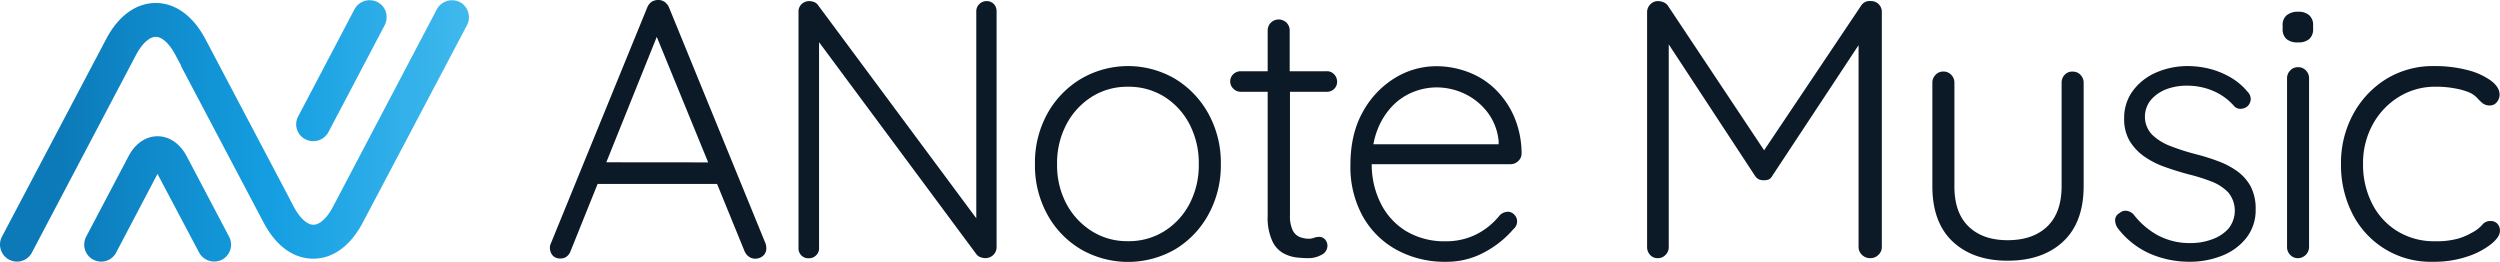 <svg xmlns="http://www.w3.org/2000/svg" xmlns:xlink="http://www.w3.org/1999/xlink" viewBox="0 0 746.07 78.13"><defs><style>.cls-1{fill:url(#linear-gradient);}.cls-2{fill:url(#linear-gradient-2);}.cls-3{fill:url(#linear-gradient-3);}.cls-4{fill:#0b1a26;}</style><linearGradient id="linear-gradient" x1="18.38" y1="39.29" x2="166.82" y2="38.63" gradientUnits="userSpaceOnUse"><stop offset="0" stop-color="#0c7ab9"/><stop offset="0.42" stop-color="#149ee1"/><stop offset="1" stop-color="#54c5f3"/></linearGradient><linearGradient id="linear-gradient-2" x1="18.3" y1="21.46" x2="166.74" y2="20.8" xlink:href="#linear-gradient"/><linearGradient id="linear-gradient-3" x1="18.48" y1="59.51" x2="166.91" y2="58.84" xlink:href="#linear-gradient"/></defs><g id="Layer_2" data-name="Layer 2"><g id="Layer_1-2" data-name="Layer 1"><path class="cls-1" d="M5.07,78.07a5.12,5.12,0,0,1-2.36-.58,5,5,0,0,1-2.47-3,5,5,0,0,1,.34-3.86L31.65,11.71c3.67-7,9-10.82,14.83-10.82S57.64,4.74,61.32,11.71L85.89,58.29h0l1.75,3.36c1.8,3.38,4,5.42,5.89,5.42s4.07-2,5.87-5.42l31-58.94A5.19,5.19,0,0,1,137.25.63a5,5,0,0,1,2.46,3,5,5,0,0,1-.34,3.88L108.3,66.36c-3.67,7-8.92,10.84-14.82,10.84S82.31,73.37,78.64,66.36L54,19.67l.09,0-1.71-3.21C50.56,13,48.37,11,46.48,11s-4.08,2-5.88,5.38L9.53,75.36A5,5,0,0,1,5.07,78.07Z"/><path class="cls-2" d="M93.48,42.12a5.37,5.37,0,0,1-2.39-.58A5,5,0,0,1,89,34.71l16.82-32A5.16,5.16,0,0,1,112.68.63a5,5,0,0,1,2.49,3,5.34,5.34,0,0,1-.36,3.88L98,39.45A5.11,5.11,0,0,1,93.48,42.12Z"/><path class="cls-3" d="M30.18,78.07h0a5.16,5.16,0,0,1-2.34-.58,5.07,5.07,0,0,1-2.49-3,5.19,5.19,0,0,1,.35-3.83l12.64-24c2-3.84,5.21-6,8.7-6s6.67,2.18,8.7,6l12.64,24a5.07,5.07,0,0,1-2.13,6.84,5.15,5.15,0,0,1-6.83-2.13L47,51.9,34.67,75.36A5,5,0,0,1,30.18,78.07Z"/><path class="cls-4" d="M199.64,2.19A3.89,3.89,0,0,0,198.38.6a3.18,3.18,0,0,0-1.92-.6,3.75,3.75,0,0,0-1.92.49,3.77,3.77,0,0,0-1.37,1.7L164.25,73a2.72,2.72,0,0,0-.11,1.32,3.33,3.33,0,0,0,.87,2,3,3,0,0,0,2.31.82,2.91,2.91,0,0,0,1.75-.55,3.54,3.54,0,0,0,1.2-1.64l8.07-20.05H214L222.21,75a3.86,3.86,0,0,0,1.26,1.58,3.12,3.12,0,0,0,1.92.61,3.52,3.52,0,0,0,2.3-.82,2.9,2.9,0,0,0,1-2.36,4.35,4.35,0,0,0-.22-1.32Zm-18.7,46.24L196,11l15.34,37.46Z"/><path class="cls-4" d="M294.42.33a3,3,0,0,0-2.14.87,2.91,2.91,0,0,0-.93,2.2V65.14L244.12,1.53a2.43,2.43,0,0,0-1.2-.93A4.32,4.32,0,0,0,241.5.33a3.34,3.34,0,0,0-2.2.82,3.05,3.05,0,0,0-1,2.47V74.07a2.91,2.91,0,0,0,3.06,3,3,3,0,0,0,2.2-.88,2.83,2.83,0,0,0,.87-2.08V12.59l47,63.34a2.64,2.64,0,0,0,1.2.83,4.33,4.33,0,0,0,1.43.27,3.41,3.41,0,0,0,2.35-.93,3.26,3.26,0,0,0,1-2.58V3.4a3.09,3.09,0,0,0-.82-2.2A2.92,2.92,0,0,0,294.42.33Z"/><path class="cls-4" d="M350.74,23.56a27.82,27.82,0,0,0-28.21,0,27.73,27.73,0,0,0-10,10.41,30.21,30.21,0,0,0-3.67,15,30.3,30.3,0,0,0,3.67,15,27.3,27.3,0,0,0,10,10.41,28.21,28.21,0,0,0,28.21,0,27.42,27.42,0,0,0,9.91-10.41,30.28,30.28,0,0,0,3.68-15,30.21,30.21,0,0,0-3.68-15A27.86,27.86,0,0,0,350.74,23.56ZM355,60.81a21.17,21.17,0,0,1-7.5,8.16,19.91,19.91,0,0,1-10.91,3,19.7,19.7,0,0,1-10.79-3,21.55,21.55,0,0,1-7.56-8.16A24.44,24.44,0,0,1,315.46,49a24.76,24.76,0,0,1,2.79-11.89,21.58,21.58,0,0,1,7.56-8.22,19.77,19.77,0,0,1,10.79-3,20,20,0,0,1,10.91,3,21.2,21.2,0,0,1,7.5,8.22A25.09,25.09,0,0,1,357.75,49,24.76,24.76,0,0,1,355,60.81Z"/><path class="cls-4" d="M395.88,21.26h-11V9.09a3.26,3.26,0,0,0-.93-2.3,3.32,3.32,0,0,0-4.71,0,3.26,3.26,0,0,0-.93,2.3V21.26h-8a3.17,3.17,0,0,0-2.25.87,2.9,2.9,0,0,0-.93,2.19,2.94,2.94,0,0,0,.93,2.14,3.06,3.06,0,0,0,2.25.93h8v37A16.67,16.67,0,0,0,379.72,72a8,8,0,0,0,3.45,3.67,11.23,11.23,0,0,0,4.05,1.2c1.32.11,2.31.17,3,.17a8.06,8.06,0,0,0,4.17-1,3,3,0,0,0,1.75-2.58,2.8,2.8,0,0,0-.71-2,2.25,2.25,0,0,0-1.7-.77,4.21,4.21,0,0,0-1.59.28,4.46,4.46,0,0,1-1.59.27,7.68,7.68,0,0,1-2.63-.49,4.09,4.09,0,0,1-2.13-2,10,10,0,0,1-.83-4.6V27.39h11a3,3,0,0,0,2.19-.87,2.84,2.84,0,0,0,.88-2.09,3.13,3.13,0,0,0-.88-2.24A2.87,2.87,0,0,0,395.88,21.26Z"/><path class="cls-4" d="M446.06,26.46a23.31,23.31,0,0,0-8.05-5,26.64,26.64,0,0,0-9.37-1.7,23.63,23.63,0,0,0-12.44,3.56,27,27,0,0,0-9.53,10.14Q403,40,403,49.31a30.48,30.48,0,0,0,3.62,15.12A25.71,25.71,0,0,0,416.7,74.51a30,30,0,0,0,14.9,3.61,23.44,23.44,0,0,0,11.5-2.9,29.54,29.54,0,0,0,8.55-6.85,3,3,0,0,0,1.1-2.3,2.8,2.8,0,0,0-.83-2,2.63,2.63,0,0,0-2-.88,3.69,3.69,0,0,0-2.3,1A21.93,21.93,0,0,1,443.71,68a19.82,19.82,0,0,1-5.43,2.9,20.06,20.06,0,0,1-6.79,1.1,22.18,22.18,0,0,1-11.94-3.07A20.28,20.28,0,0,1,412,60.59,25.87,25.87,0,0,1,409.36,49h41.41a3.24,3.24,0,0,0,2.31-.94,3,3,0,0,0,1-2.24,28,28,0,0,0-2.3-11.18A26,26,0,0,0,446.06,26.46ZM411.11,38.62a21.22,21.22,0,0,1,4.55-7.12,17.74,17.74,0,0,1,6.24-4.11,19,19,0,0,1,6.74-1.31A19.7,19.7,0,0,1,437,27.94a18.7,18.7,0,0,1,6.84,5.48,16.71,16.71,0,0,1,3.4,8.77v.87H409.86A22.73,22.73,0,0,1,411.11,38.62Z"/><path class="cls-4" d="M558.37.33a3,3,0,0,0-3,1.42l-28.91,43.1L497.78,1.75A3,3,0,0,0,496.41.66a4.23,4.23,0,0,0-1.59-.33,3.11,3.11,0,0,0-2.35,1,3.27,3.27,0,0,0-.93,2.31V73.74a3.35,3.35,0,0,0,.87,2.3,2.93,2.93,0,0,0,2.3,1,3.1,3.1,0,0,0,2.36-1,3.23,3.23,0,0,0,.93-2.3V13.25l25.75,39.23a3.15,3.15,0,0,0,1.15,1.05,4.33,4.33,0,0,0,3,0,2.5,2.5,0,0,0,1-1.05l25.75-39V73.74a3.16,3.16,0,0,0,1,2.3,3.42,3.42,0,0,0,2.53,1,3.29,3.29,0,0,0,2.41-1,3.16,3.16,0,0,0,1-2.3V3.62a3.2,3.2,0,0,0-.93-2.36A3.06,3.06,0,0,0,558.37.33Z"/><path class="cls-4" d="M618.53,21.37a3,3,0,0,0-2.41,1,3.35,3.35,0,0,0-.88,2.3v30.9q0,7.89-4.27,12t-11.84,4.11q-7.44,0-11.67-4.11t-4.21-12V24.65a3.26,3.26,0,0,0-.93-2.3,3.09,3.09,0,0,0-2.36-1,3.06,3.06,0,0,0-2.35,1,3.23,3.23,0,0,0-.94,2.3v30.9q0,10.85,6.08,16.55t16.38,5.7q10.43,0,16.55-5.7t6.14-16.55V24.65a3.31,3.31,0,0,0-.93-2.3A3.11,3.11,0,0,0,618.53,21.37Z"/><path class="cls-4" d="M667.67,51.11a23.65,23.65,0,0,0-5.7-3A62.33,62.33,0,0,0,655.23,46a67.09,67.09,0,0,1-7.5-2.41,15.93,15.93,0,0,1-5.37-3.29,7.65,7.65,0,0,1-2.25-5.15A7.89,7.89,0,0,1,642,29.69a11.65,11.65,0,0,1,4.65-3.12,17.13,17.13,0,0,1,6-1,19.61,19.61,0,0,1,7.78,1.54,17.25,17.25,0,0,1,6.24,4.49,2.45,2.45,0,0,0,1.92.87,3.35,3.35,0,0,0,2-.65,3,3,0,0,0,1.09-2.25,3.13,3.13,0,0,0-1-2.25,18.93,18.93,0,0,0-5.48-4.49A24.71,24.71,0,0,0,659,20.43a27.44,27.44,0,0,0-5.91-.71,23.45,23.45,0,0,0-9.81,2,16.89,16.89,0,0,0-6.85,5.48,13.54,13.54,0,0,0-2.52,8.11A12.86,12.86,0,0,0,635.51,42a15.46,15.46,0,0,0,4.33,4.65A25.21,25.21,0,0,0,646,49.8q3.51,1.26,7.23,2.25a54.17,54.17,0,0,1,6.63,2.08,13.78,13.78,0,0,1,5.1,3.28,8.54,8.54,0,0,1,0,10.91,12,12,0,0,1-5,3.17,18.35,18.35,0,0,1-6.08,1.05,20.23,20.23,0,0,1-10-2.36A23.2,23.2,0,0,1,636.72,64a3.51,3.51,0,0,0-2.14-1.1,2.59,2.59,0,0,0-2,.66,2.41,2.41,0,0,0-1.37,2,4.25,4.25,0,0,0,.82,2.58,24.62,24.62,0,0,0,9.8,7.66,29.48,29.48,0,0,0,11.46,2.31,25.85,25.85,0,0,0,10-1.87,17.07,17.07,0,0,0,7.17-5.36,13.32,13.32,0,0,0,2.69-8.33,14.45,14.45,0,0,0-1.48-6.9A13.69,13.69,0,0,0,667.67,51.11Z"/><path class="cls-4" d="M685.81,20.05a3.09,3.09,0,0,0-2.36,1,3.23,3.23,0,0,0-.93,2.3v50.4a3.23,3.23,0,0,0,.93,2.3,3.09,3.09,0,0,0,2.36,1,3.37,3.37,0,0,0,3.28-3.29V23.34a3.23,3.23,0,0,0-.93-2.3A3.1,3.1,0,0,0,685.81,20.05Z"/><path class="cls-4" d="M685.91,3.51a5.22,5.22,0,0,0-3.45,1,3.68,3.68,0,0,0-1.26,3V8.65a3.88,3.88,0,0,0,1.15,3,5,5,0,0,0,3.46,1,4.84,4.84,0,0,0,3.34-1,3.88,3.88,0,0,0,1.15-3V7.56a3.87,3.87,0,0,0-1.15-3A4.64,4.64,0,0,0,685.91,3.51Z"/><path class="cls-4" d="M745.3,66.78a2.69,2.69,0,0,0-2.08-.82,3,3,0,0,0-2.47,1.15,10.48,10.48,0,0,1-3.12,2.36,18.57,18.57,0,0,1-4.11,1.75,24.07,24.07,0,0,1-6.85.77,20.84,20.84,0,0,1-11.23-3,20.35,20.35,0,0,1-7.56-8.27,25.62,25.62,0,0,1-2.68-11.83,23.89,23.89,0,0,1,2.85-11.67,21.94,21.94,0,0,1,7.78-8.27,20.44,20.44,0,0,1,11.06-3.07,29.69,29.69,0,0,1,6,.55,19.33,19.33,0,0,1,4.1,1.2,7.4,7.4,0,0,1,2.3,1.64,13.43,13.43,0,0,0,1.59,1.54,3.5,3.5,0,0,0,2.25.66,2.52,2.52,0,0,0,2-1,3.49,3.49,0,0,0,.82-2.14Q746,26,743.27,24a20.75,20.75,0,0,0-7.06-3.13,38.34,38.34,0,0,0-9.65-1.15,26.7,26.7,0,0,0-14.68,4,28,28,0,0,0-9.75,10.58,30.44,30.44,0,0,0-3.51,14.57,31.93,31.93,0,0,0,3.45,15A26.09,26.09,0,0,0,726,78.12a31.2,31.2,0,0,0,10.41-1.59,23,23,0,0,0,7.06-3.72q2.58-2.13,2.58-3.89A3,3,0,0,0,745.3,66.78Z"/></g></g></svg>